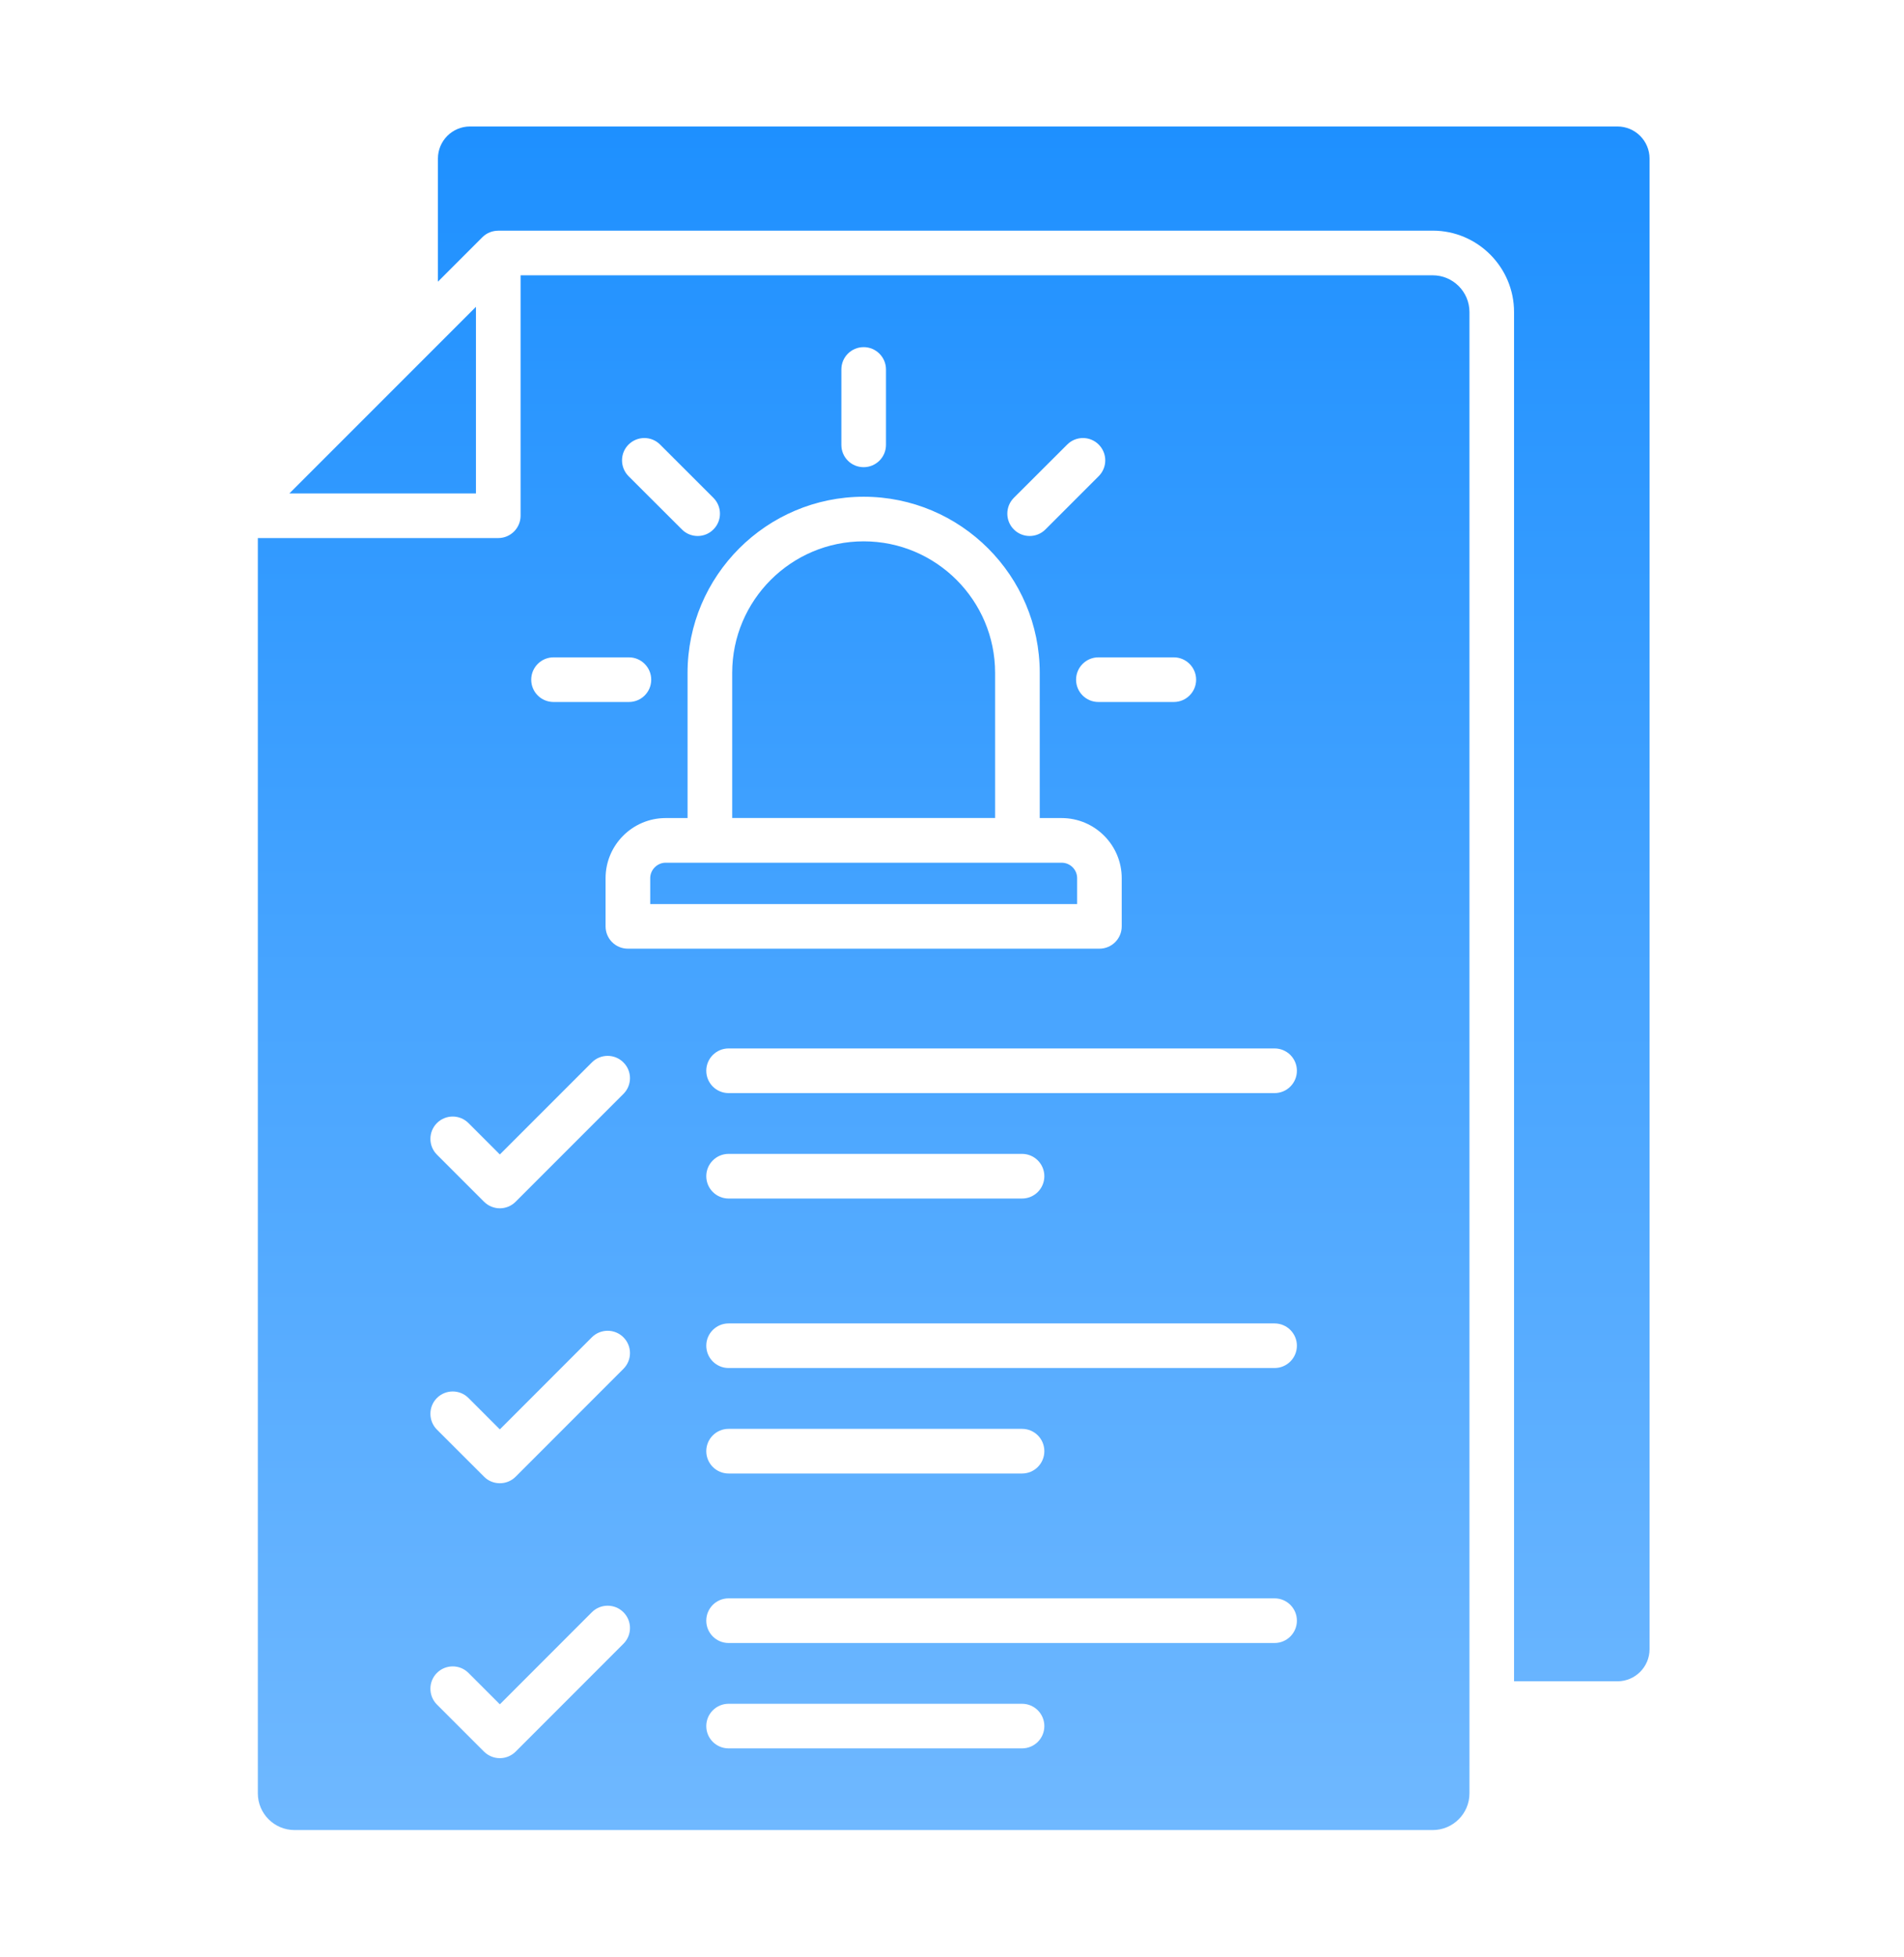 <svg width="36" height="37" viewBox="0 0 36 37" fill="none" xmlns="http://www.w3.org/2000/svg">
<path fill-rule="evenodd" clip-rule="evenodd" d="M11.45 16.6C11.45 15.974 11.96 15.464 12.586 15.464H13V12.72C13 10.884 14.494 9.39 16.33 9.39C18.166 9.39 19.659 10.884 19.659 12.72V15.464H20.072C20.7 15.464 21.209 15.974 21.209 16.6V17.511C21.209 17.745 21.02 17.933 20.787 17.933H11.872C11.638 17.933 11.45 17.745 11.45 17.511V16.6ZM9.421 4.36H27.089C27.937 4.36 28.627 5.051 28.627 5.899V31.782H30.582C30.917 31.782 31.189 31.51 31.189 31.175V2.997C31.189 2.663 30.917 2.391 30.582 2.391H8.886C8.552 2.391 8.28 2.663 8.28 2.997V5.325L9.122 4.483C9.203 4.402 9.311 4.361 9.421 4.361V4.36ZM8.999 9.327H5.472L8.999 5.8V9.327ZM20.072 16.308H12.586C12.427 16.308 12.294 16.442 12.294 16.6V17.09H20.366V16.6C20.366 16.438 20.234 16.308 20.072 16.308ZM13.844 12.719V15.463H18.815V12.719C18.815 11.348 17.7 10.233 16.33 10.233C14.959 10.233 13.844 11.348 13.844 12.719ZM27.784 33.9V5.899C27.784 5.516 27.472 5.204 27.089 5.204H9.843V9.749C9.843 9.982 9.653 10.171 9.421 10.171H4.875V33.9C4.875 34.283 5.187 34.594 5.57 34.594H27.089C27.472 34.594 27.784 34.283 27.784 33.9ZM13.776 22.656C13.543 22.656 13.354 22.467 13.354 22.234C13.354 22.001 13.543 21.812 13.776 21.812H19.324C19.558 21.812 19.746 22.002 19.746 22.234C19.746 22.467 19.558 22.656 19.324 22.656H13.776ZM13.776 25.017H24.099C24.332 25.017 24.521 25.206 24.521 25.438C24.521 25.671 24.332 25.86 24.099 25.86H13.776C13.543 25.86 13.354 25.671 13.354 25.438C13.354 25.206 13.543 25.017 13.776 25.017ZM13.776 27.01H19.324C19.558 27.01 19.746 27.198 19.746 27.432C19.746 27.665 19.558 27.854 19.324 27.854H13.776C13.543 27.854 13.354 27.665 13.354 27.432C13.354 27.198 13.543 27.01 13.776 27.01ZM13.776 30.214H24.099C24.332 30.214 24.521 30.402 24.521 30.636C24.521 30.869 24.332 31.058 24.099 31.058H13.776C13.543 31.058 13.354 30.869 13.354 30.636C13.354 30.402 13.543 30.214 13.776 30.214ZM13.776 32.207H19.324C19.558 32.207 19.746 32.396 19.746 32.629C19.746 32.862 19.558 33.05 19.324 33.05H13.776C13.543 33.05 13.354 32.862 13.354 32.629C13.354 32.396 13.543 32.207 13.776 32.207ZM9.451 21.823L11.191 20.083C11.356 19.918 11.623 19.918 11.787 20.083C11.953 20.247 11.953 20.514 11.787 20.679L9.749 22.717C9.667 22.799 9.559 22.841 9.451 22.841C9.343 22.841 9.235 22.799 9.152 22.717L8.261 21.826C8.097 21.662 8.097 21.395 8.261 21.23C8.426 21.065 8.693 21.065 8.858 21.23L9.451 21.823ZM9.451 27.02L11.191 25.279C11.356 25.115 11.623 25.115 11.787 25.279C11.953 25.444 11.953 25.711 11.787 25.876L9.749 27.915C9.667 27.997 9.559 28.038 9.451 28.038C9.343 28.038 9.235 27.998 9.153 27.915L8.261 27.024C8.097 26.859 8.097 26.591 8.261 26.427C8.426 26.262 8.694 26.262 8.858 26.427L9.451 27.02ZM11.787 30.476C11.953 30.641 11.953 30.908 11.787 31.073L9.749 33.112C9.67 33.19 9.563 33.235 9.451 33.235C9.339 33.235 9.232 33.19 9.152 33.112L8.261 32.221C8.097 32.056 8.097 31.788 8.261 31.624C8.426 31.459 8.694 31.459 8.858 31.624L9.451 32.217L11.191 30.476C11.356 30.312 11.623 30.312 11.787 30.476ZM13.776 19.819H24.099C24.332 19.819 24.521 20.007 24.521 20.241C24.521 20.474 24.332 20.663 24.099 20.663H13.776C13.543 20.663 13.354 20.474 13.354 20.241C13.354 20.008 13.543 19.819 13.776 19.819ZM11.891 13.27C12.124 13.27 12.313 13.082 12.313 12.848C12.313 12.616 12.124 12.426 11.891 12.426H10.466C10.233 12.426 10.044 12.616 10.044 12.848C10.044 13.082 10.233 13.27 10.466 13.27H11.891ZM11.884 9.001L12.893 10.008C12.975 10.091 13.083 10.132 13.191 10.132C13.299 10.132 13.407 10.091 13.489 10.008C13.654 9.844 13.654 9.577 13.489 9.411L12.481 8.404C12.317 8.239 12.05 8.239 11.884 8.404C11.72 8.568 11.72 8.835 11.884 9.001ZM20.346 12.848C20.346 13.082 20.535 13.27 20.768 13.27H22.194C22.426 13.27 22.616 13.082 22.616 12.848C22.616 12.616 22.426 12.426 22.194 12.426H20.768C20.535 12.426 20.346 12.616 20.346 12.848ZM19.169 9.411C19.005 9.576 19.005 9.843 19.169 10.008C19.252 10.091 19.36 10.132 19.468 10.132C19.576 10.132 19.684 10.091 19.767 10.008L20.774 9.001C20.939 8.836 20.939 8.569 20.774 8.404C20.61 8.239 20.342 8.239 20.178 8.404L19.169 9.411ZM15.908 8.41V6.984C15.908 6.751 16.096 6.562 16.33 6.562C16.562 6.562 16.752 6.751 16.752 6.984V8.409C16.752 8.643 16.562 8.831 16.33 8.831C16.096 8.832 15.908 8.643 15.908 8.41Z" fill="url(#paint0_linear_6756_7299)"/>
<defs>
<linearGradient id="paint0_linear_6756_7299" x1="18.032" y1="2.391" x2="18.032" y2="34.594" gradientUnits="userSpaceOnUse">
<stop stop-color="#1E90FF"/>
<stop offset="1" stop-color="#6FB8FF"/>
</linearGradient>
</defs>
</svg>
